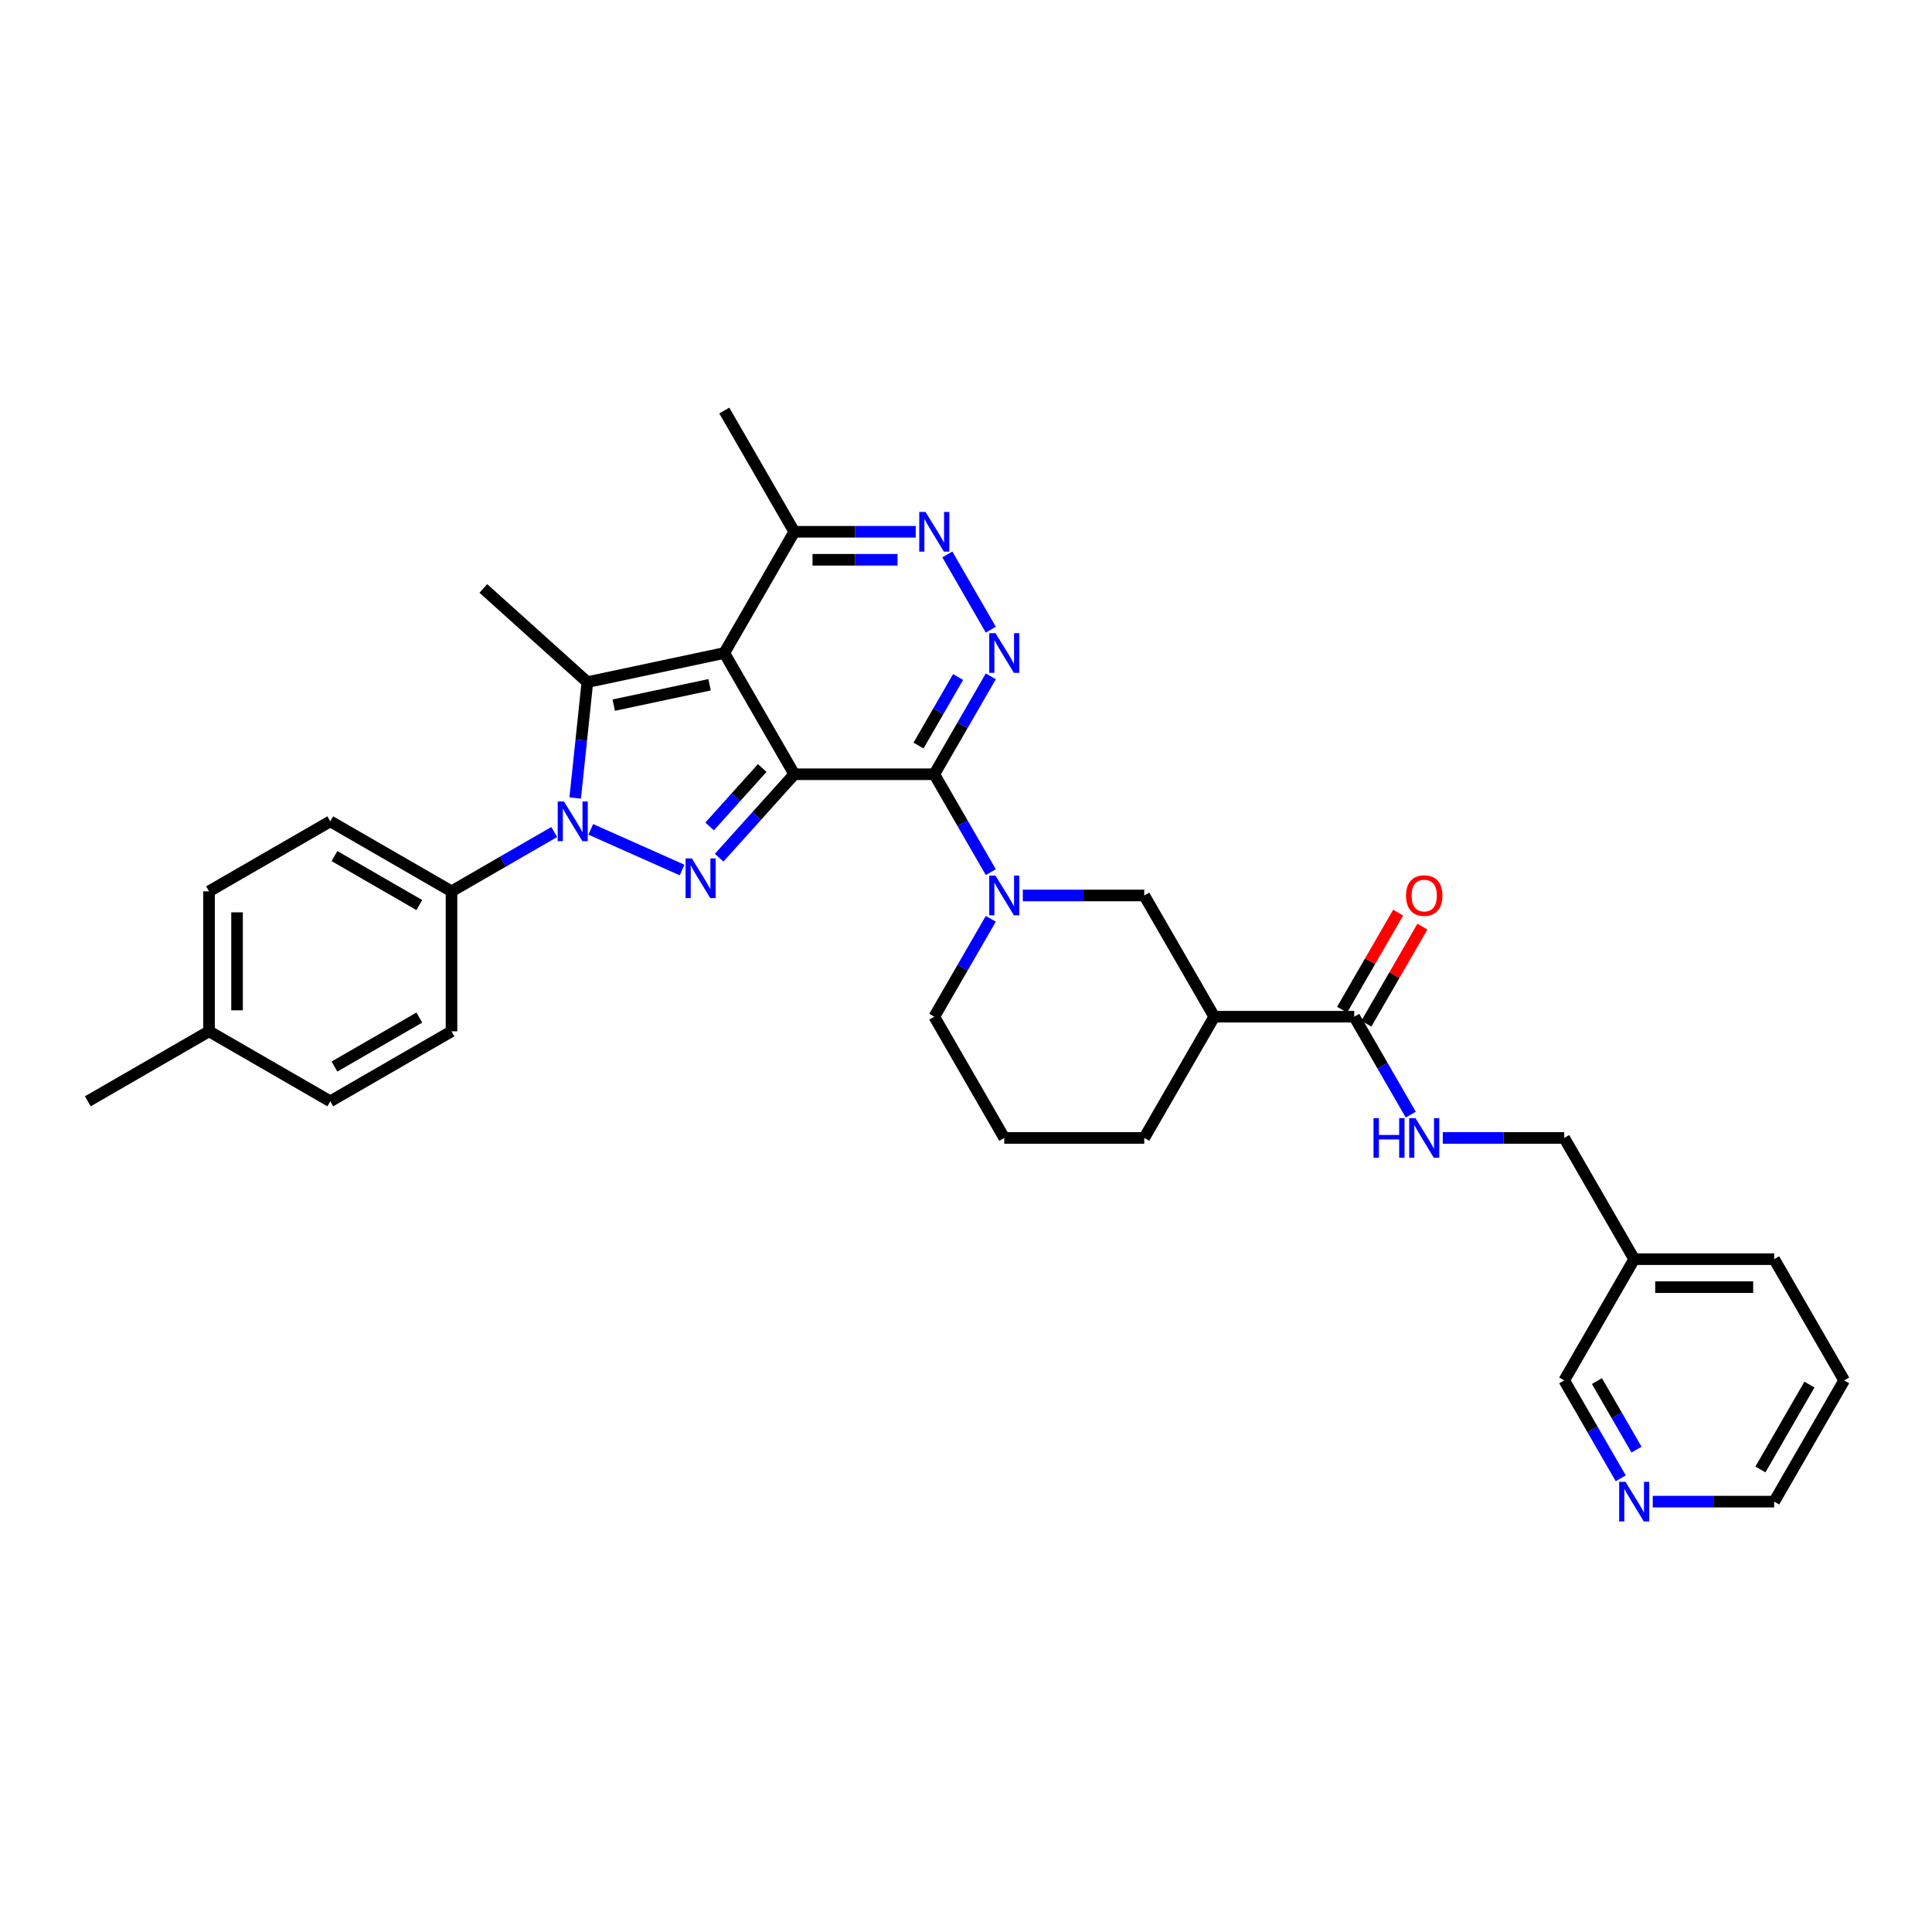 <?xml version='1.0' encoding='iso-8859-1'?>
<svg version='1.1' baseProfile='full'
              xmlns='http://www.w3.org/2000/svg'
                      xmlns:rdkit='http://www.rdkit.org/xml'
                      xmlns:xlink='http://www.w3.org/1999/xlink'
                  xml:space='preserve'
width='1000px' height='1000px' viewBox='0 0 1000 1000'>
<!-- END OF HEADER -->
<rect style='opacity:1.0;fill:#FFFFFF;stroke:none' width='1000' height='1000' x='0' y='0'> </rect>
<path class='bond-0' d='M 411.125,400.747 L 374.896,337.998' style='fill:none;fill-rule:evenodd;stroke:#000000;stroke-width:6px;stroke-linecap:butt;stroke-linejoin:miter;stroke-opacity:1' />
<path class='bond-1' d='M 411.125,400.747 L 483.581,400.747' style='fill:none;fill-rule:evenodd;stroke:#000000;stroke-width:6px;stroke-linecap:butt;stroke-linejoin:miter;stroke-opacity:1' />
<path class='bond-2' d='M 411.125,400.747 L 391.68,422.342' style='fill:none;fill-rule:evenodd;stroke:#000000;stroke-width:6px;stroke-linecap:butt;stroke-linejoin:miter;stroke-opacity:1' />
<path class='bond-2' d='M 391.68,422.342 L 372.235,443.938' style='fill:none;fill-rule:evenodd;stroke:#0000FF;stroke-width:6px;stroke-linecap:butt;stroke-linejoin:miter;stroke-opacity:1' />
<path class='bond-2' d='M 394.522,397.529 L 380.911,412.646' style='fill:none;fill-rule:evenodd;stroke:#000000;stroke-width:6px;stroke-linecap:butt;stroke-linejoin:miter;stroke-opacity:1' />
<path class='bond-2' d='M 380.911,412.646 L 367.299,427.763' style='fill:none;fill-rule:evenodd;stroke:#0000FF;stroke-width:6px;stroke-linecap:butt;stroke-linejoin:miter;stroke-opacity:1' />
<path class='bond-4' d='M 374.896,337.998 L 304.024,353.062' style='fill:none;fill-rule:evenodd;stroke:#000000;stroke-width:6px;stroke-linecap:butt;stroke-linejoin:miter;stroke-opacity:1' />
<path class='bond-4' d='M 367.278,354.432 L 317.667,364.977' style='fill:none;fill-rule:evenodd;stroke:#000000;stroke-width:6px;stroke-linecap:butt;stroke-linejoin:miter;stroke-opacity:1' />
<path class='bond-8' d='M 374.896,337.998 L 411.125,275.249' style='fill:none;fill-rule:evenodd;stroke:#000000;stroke-width:6px;stroke-linecap:butt;stroke-linejoin:miter;stroke-opacity:1' />
<path class='bond-5' d='M 483.581,400.747 L 498.21,375.408' style='fill:none;fill-rule:evenodd;stroke:#000000;stroke-width:6px;stroke-linecap:butt;stroke-linejoin:miter;stroke-opacity:1' />
<path class='bond-5' d='M 498.21,375.408 L 512.839,350.069' style='fill:none;fill-rule:evenodd;stroke:#0000FF;stroke-width:6px;stroke-linecap:butt;stroke-linejoin:miter;stroke-opacity:1' />
<path class='bond-5' d='M 475.42,385.9 L 485.66,368.162' style='fill:none;fill-rule:evenodd;stroke:#000000;stroke-width:6px;stroke-linecap:butt;stroke-linejoin:miter;stroke-opacity:1' />
<path class='bond-5' d='M 485.66,368.162 L 495.901,350.425' style='fill:none;fill-rule:evenodd;stroke:#0000FF;stroke-width:6px;stroke-linecap:butt;stroke-linejoin:miter;stroke-opacity:1' />
<path class='bond-6' d='M 483.581,400.747 L 498.21,426.086' style='fill:none;fill-rule:evenodd;stroke:#000000;stroke-width:6px;stroke-linecap:butt;stroke-linejoin:miter;stroke-opacity:1' />
<path class='bond-6' d='M 498.21,426.086 L 512.839,451.424' style='fill:none;fill-rule:evenodd;stroke:#0000FF;stroke-width:6px;stroke-linecap:butt;stroke-linejoin:miter;stroke-opacity:1' />
<path class='bond-3' d='M 353.049,450.321 L 305.781,429.276' style='fill:none;fill-rule:evenodd;stroke:#0000FF;stroke-width:6px;stroke-linecap:butt;stroke-linejoin:miter;stroke-opacity:1' />
<path class='bond-12' d='M 286.857,430.66 L 260.279,446.005' style='fill:none;fill-rule:evenodd;stroke:#0000FF;stroke-width:6px;stroke-linecap:butt;stroke-linejoin:miter;stroke-opacity:1' />
<path class='bond-12' d='M 260.279,446.005 L 233.701,461.35' style='fill:none;fill-rule:evenodd;stroke:#000000;stroke-width:6px;stroke-linecap:butt;stroke-linejoin:miter;stroke-opacity:1' />
<path class='bond-34' d='M 297.719,413.05 L 300.871,383.056' style='fill:none;fill-rule:evenodd;stroke:#0000FF;stroke-width:6px;stroke-linecap:butt;stroke-linejoin:miter;stroke-opacity:1' />
<path class='bond-34' d='M 300.871,383.056 L 304.024,353.062' style='fill:none;fill-rule:evenodd;stroke:#000000;stroke-width:6px;stroke-linecap:butt;stroke-linejoin:miter;stroke-opacity:1' />
<path class='bond-20' d='M 304.024,353.062 L 250.178,304.58' style='fill:none;fill-rule:evenodd;stroke:#000000;stroke-width:6px;stroke-linecap:butt;stroke-linejoin:miter;stroke-opacity:1' />
<path class='bond-7' d='M 512.839,325.927 L 490.349,286.972' style='fill:none;fill-rule:evenodd;stroke:#0000FF;stroke-width:6px;stroke-linecap:butt;stroke-linejoin:miter;stroke-opacity:1' />
<path class='bond-11' d='M 529.402,463.496 L 560.833,463.496' style='fill:none;fill-rule:evenodd;stroke:#0000FF;stroke-width:6px;stroke-linecap:butt;stroke-linejoin:miter;stroke-opacity:1' />
<path class='bond-11' d='M 560.833,463.496 L 592.265,463.496' style='fill:none;fill-rule:evenodd;stroke:#000000;stroke-width:6px;stroke-linecap:butt;stroke-linejoin:miter;stroke-opacity:1' />
<path class='bond-21' d='M 512.839,475.567 L 498.21,500.906' style='fill:none;fill-rule:evenodd;stroke:#0000FF;stroke-width:6px;stroke-linecap:butt;stroke-linejoin:miter;stroke-opacity:1' />
<path class='bond-21' d='M 498.21,500.906 L 483.581,526.245' style='fill:none;fill-rule:evenodd;stroke:#000000;stroke-width:6px;stroke-linecap:butt;stroke-linejoin:miter;stroke-opacity:1' />
<path class='bond-33' d='M 473.987,275.249 L 442.556,275.249' style='fill:none;fill-rule:evenodd;stroke:#0000FF;stroke-width:6px;stroke-linecap:butt;stroke-linejoin:miter;stroke-opacity:1' />
<path class='bond-33' d='M 442.556,275.249 L 411.125,275.249' style='fill:none;fill-rule:evenodd;stroke:#000000;stroke-width:6px;stroke-linecap:butt;stroke-linejoin:miter;stroke-opacity:1' />
<path class='bond-33' d='M 464.558,289.74 L 442.556,289.74' style='fill:none;fill-rule:evenodd;stroke:#0000FF;stroke-width:6px;stroke-linecap:butt;stroke-linejoin:miter;stroke-opacity:1' />
<path class='bond-33' d='M 442.556,289.74 L 420.554,289.74' style='fill:none;fill-rule:evenodd;stroke:#000000;stroke-width:6px;stroke-linecap:butt;stroke-linejoin:miter;stroke-opacity:1' />
<path class='bond-28' d='M 411.125,275.249 L 374.896,212.5' style='fill:none;fill-rule:evenodd;stroke:#000000;stroke-width:6px;stroke-linecap:butt;stroke-linejoin:miter;stroke-opacity:1' />
<path class='bond-9' d='M 628.493,526.245 L 592.265,463.496' style='fill:none;fill-rule:evenodd;stroke:#000000;stroke-width:6px;stroke-linecap:butt;stroke-linejoin:miter;stroke-opacity:1' />
<path class='bond-10' d='M 628.493,526.245 L 700.949,526.245' style='fill:none;fill-rule:evenodd;stroke:#000000;stroke-width:6px;stroke-linecap:butt;stroke-linejoin:miter;stroke-opacity:1' />
<path class='bond-35' d='M 628.493,526.245 L 592.265,588.993' style='fill:none;fill-rule:evenodd;stroke:#000000;stroke-width:6px;stroke-linecap:butt;stroke-linejoin:miter;stroke-opacity:1' />
<path class='bond-13' d='M 700.949,526.245 L 715.578,551.583' style='fill:none;fill-rule:evenodd;stroke:#000000;stroke-width:6px;stroke-linecap:butt;stroke-linejoin:miter;stroke-opacity:1' />
<path class='bond-13' d='M 715.578,551.583 L 730.208,576.922' style='fill:none;fill-rule:evenodd;stroke:#0000FF;stroke-width:6px;stroke-linecap:butt;stroke-linejoin:miter;stroke-opacity:1' />
<path class='bond-14' d='M 707.224,529.867 L 721.728,504.746' style='fill:none;fill-rule:evenodd;stroke:#000000;stroke-width:6px;stroke-linecap:butt;stroke-linejoin:miter;stroke-opacity:1' />
<path class='bond-14' d='M 721.728,504.746 L 736.232,479.624' style='fill:none;fill-rule:evenodd;stroke:#FF0000;stroke-width:6px;stroke-linecap:butt;stroke-linejoin:miter;stroke-opacity:1' />
<path class='bond-14' d='M 694.674,522.622 L 709.178,497.5' style='fill:none;fill-rule:evenodd;stroke:#000000;stroke-width:6px;stroke-linecap:butt;stroke-linejoin:miter;stroke-opacity:1' />
<path class='bond-14' d='M 709.178,497.5 L 723.682,472.379' style='fill:none;fill-rule:evenodd;stroke:#FF0000;stroke-width:6px;stroke-linecap:butt;stroke-linejoin:miter;stroke-opacity:1' />
<path class='bond-16' d='M 233.701,461.35 L 170.952,425.122' style='fill:none;fill-rule:evenodd;stroke:#000000;stroke-width:6px;stroke-linecap:butt;stroke-linejoin:miter;stroke-opacity:1' />
<path class='bond-16' d='M 217.043,468.465 L 173.119,443.106' style='fill:none;fill-rule:evenodd;stroke:#000000;stroke-width:6px;stroke-linecap:butt;stroke-linejoin:miter;stroke-opacity:1' />
<path class='bond-17' d='M 233.701,461.35 L 233.701,533.806' style='fill:none;fill-rule:evenodd;stroke:#000000;stroke-width:6px;stroke-linecap:butt;stroke-linejoin:miter;stroke-opacity:1' />
<path class='bond-19' d='M 746.77,588.993 L 778.202,588.993' style='fill:none;fill-rule:evenodd;stroke:#0000FF;stroke-width:6px;stroke-linecap:butt;stroke-linejoin:miter;stroke-opacity:1' />
<path class='bond-19' d='M 778.202,588.993 L 809.633,588.993' style='fill:none;fill-rule:evenodd;stroke:#000000;stroke-width:6px;stroke-linecap:butt;stroke-linejoin:miter;stroke-opacity:1' />
<path class='bond-15' d='M 838.892,765.169 L 824.263,739.83' style='fill:none;fill-rule:evenodd;stroke:#0000FF;stroke-width:6px;stroke-linecap:butt;stroke-linejoin:miter;stroke-opacity:1' />
<path class='bond-15' d='M 824.263,739.83 L 809.633,714.491' style='fill:none;fill-rule:evenodd;stroke:#000000;stroke-width:6px;stroke-linecap:butt;stroke-linejoin:miter;stroke-opacity:1' />
<path class='bond-15' d='M 847.053,750.321 L 836.812,732.584' style='fill:none;fill-rule:evenodd;stroke:#0000FF;stroke-width:6px;stroke-linecap:butt;stroke-linejoin:miter;stroke-opacity:1' />
<path class='bond-15' d='M 836.812,732.584 L 826.572,714.847' style='fill:none;fill-rule:evenodd;stroke:#000000;stroke-width:6px;stroke-linecap:butt;stroke-linejoin:miter;stroke-opacity:1' />
<path class='bond-37' d='M 855.454,777.24 L 886.886,777.24' style='fill:none;fill-rule:evenodd;stroke:#0000FF;stroke-width:6px;stroke-linecap:butt;stroke-linejoin:miter;stroke-opacity:1' />
<path class='bond-37' d='M 886.886,777.24 L 918.317,777.24' style='fill:none;fill-rule:evenodd;stroke:#000000;stroke-width:6px;stroke-linecap:butt;stroke-linejoin:miter;stroke-opacity:1' />
<path class='bond-23' d='M 170.952,425.122 L 108.203,461.35' style='fill:none;fill-rule:evenodd;stroke:#000000;stroke-width:6px;stroke-linecap:butt;stroke-linejoin:miter;stroke-opacity:1' />
<path class='bond-22' d='M 233.701,533.806 L 170.952,570.034' style='fill:none;fill-rule:evenodd;stroke:#000000;stroke-width:6px;stroke-linecap:butt;stroke-linejoin:miter;stroke-opacity:1' />
<path class='bond-22' d='M 217.043,526.69 L 173.119,552.05' style='fill:none;fill-rule:evenodd;stroke:#000000;stroke-width:6px;stroke-linecap:butt;stroke-linejoin:miter;stroke-opacity:1' />
<path class='bond-18' d='M 845.861,651.742 L 809.633,588.993' style='fill:none;fill-rule:evenodd;stroke:#000000;stroke-width:6px;stroke-linecap:butt;stroke-linejoin:miter;stroke-opacity:1' />
<path class='bond-26' d='M 845.861,651.742 L 809.633,714.491' style='fill:none;fill-rule:evenodd;stroke:#000000;stroke-width:6px;stroke-linecap:butt;stroke-linejoin:miter;stroke-opacity:1' />
<path class='bond-30' d='M 845.861,651.742 L 918.317,651.742' style='fill:none;fill-rule:evenodd;stroke:#000000;stroke-width:6px;stroke-linecap:butt;stroke-linejoin:miter;stroke-opacity:1' />
<path class='bond-30' d='M 856.73,666.233 L 907.449,666.233' style='fill:none;fill-rule:evenodd;stroke:#000000;stroke-width:6px;stroke-linecap:butt;stroke-linejoin:miter;stroke-opacity:1' />
<path class='bond-27' d='M 483.581,526.245 L 519.809,588.993' style='fill:none;fill-rule:evenodd;stroke:#000000;stroke-width:6px;stroke-linecap:butt;stroke-linejoin:miter;stroke-opacity:1' />
<path class='bond-24' d='M 170.952,570.034 L 108.203,533.806' style='fill:none;fill-rule:evenodd;stroke:#000000;stroke-width:6px;stroke-linecap:butt;stroke-linejoin:miter;stroke-opacity:1' />
<path class='bond-36' d='M 108.203,461.35 L 108.203,533.806' style='fill:none;fill-rule:evenodd;stroke:#000000;stroke-width:6px;stroke-linecap:butt;stroke-linejoin:miter;stroke-opacity:1' />
<path class='bond-36' d='M 122.695,472.218 L 122.695,522.937' style='fill:none;fill-rule:evenodd;stroke:#000000;stroke-width:6px;stroke-linecap:butt;stroke-linejoin:miter;stroke-opacity:1' />
<path class='bond-31' d='M 108.203,533.806 L 45.455,570.034' style='fill:none;fill-rule:evenodd;stroke:#000000;stroke-width:6px;stroke-linecap:butt;stroke-linejoin:miter;stroke-opacity:1' />
<path class='bond-25' d='M 592.265,588.993 L 519.809,588.993' style='fill:none;fill-rule:evenodd;stroke:#000000;stroke-width:6px;stroke-linecap:butt;stroke-linejoin:miter;stroke-opacity:1' />
<path class='bond-29' d='M 918.317,777.24 L 954.545,714.491' style='fill:none;fill-rule:evenodd;stroke:#000000;stroke-width:6px;stroke-linecap:butt;stroke-linejoin:miter;stroke-opacity:1' />
<path class='bond-29' d='M 911.202,760.582 L 936.561,716.658' style='fill:none;fill-rule:evenodd;stroke:#000000;stroke-width:6px;stroke-linecap:butt;stroke-linejoin:miter;stroke-opacity:1' />
<path class='bond-32' d='M 918.317,651.742 L 954.545,714.491' style='fill:none;fill-rule:evenodd;stroke:#000000;stroke-width:6px;stroke-linecap:butt;stroke-linejoin:miter;stroke-opacity:1' />
<path  class='atom-3' d='M 358.106 444.332
L 364.83 455.201
Q 365.497 456.273, 366.569 458.215
Q 367.641 460.157, 367.699 460.273
L 367.699 444.332
L 370.424 444.332
L 370.424 464.852
L 367.612 464.852
L 360.396 452.969
Q 359.555 451.578, 358.657 449.984
Q 357.787 448.39, 357.526 447.897
L 357.526 464.852
L 354.86 464.852
L 354.86 444.332
L 358.106 444.332
' fill='#0000FF'/>
<path  class='atom-4' d='M 291.914 414.862
L 298.638 425.73
Q 299.305 426.803, 300.377 428.744
Q 301.449 430.686, 301.507 430.802
L 301.507 414.862
L 304.232 414.862
L 304.232 435.381
L 301.42 435.381
L 294.204 423.499
Q 293.363 422.107, 292.465 420.513
Q 291.595 418.919, 291.335 418.427
L 291.335 435.381
L 288.668 435.381
L 288.668 414.862
L 291.914 414.862
' fill='#0000FF'/>
<path  class='atom-6' d='M 515.273 327.738
L 521.997 338.607
Q 522.663 339.679, 523.736 341.621
Q 524.808 343.563, 524.866 343.679
L 524.866 327.738
L 527.59 327.738
L 527.59 348.258
L 524.779 348.258
L 517.563 336.375
Q 516.722 334.984, 515.824 333.39
Q 514.954 331.796, 514.693 331.303
L 514.693 348.258
L 512.027 348.258
L 512.027 327.738
L 515.273 327.738
' fill='#0000FF'/>
<path  class='atom-7' d='M 515.273 453.236
L 521.997 464.104
Q 522.663 465.177, 523.736 467.118
Q 524.808 469.06, 524.866 469.176
L 524.866 453.236
L 527.59 453.236
L 527.59 473.755
L 524.779 473.755
L 517.563 461.873
Q 516.722 460.482, 515.824 458.887
Q 514.954 457.293, 514.693 456.801
L 514.693 473.755
L 512.027 473.755
L 512.027 453.236
L 515.273 453.236
' fill='#0000FF'/>
<path  class='atom-8' d='M 479.045 264.989
L 485.769 275.858
Q 486.435 276.93, 487.508 278.872
Q 488.58 280.814, 488.638 280.93
L 488.638 264.989
L 491.362 264.989
L 491.362 285.509
L 488.551 285.509
L 481.334 273.626
Q 480.494 272.235, 479.596 270.641
Q 478.726 269.047, 478.465 268.554
L 478.465 285.509
L 475.799 285.509
L 475.799 264.989
L 479.045 264.989
' fill='#0000FF'/>
<path  class='atom-14' d='M 710.933 578.734
L 713.716 578.734
L 713.716 587.457
L 724.207 587.457
L 724.207 578.734
L 726.99 578.734
L 726.99 599.253
L 724.207 599.253
L 724.207 589.776
L 713.716 589.776
L 713.716 599.253
L 710.933 599.253
L 710.933 578.734
' fill='#0000FF'/>
<path  class='atom-14' d='M 732.641 578.734
L 739.365 589.602
Q 740.032 590.674, 741.104 592.616
Q 742.177 594.558, 742.235 594.674
L 742.235 578.734
L 744.959 578.734
L 744.959 599.253
L 742.148 599.253
L 734.931 587.37
Q 734.09 585.979, 733.192 584.385
Q 732.323 582.791, 732.062 582.298
L 732.062 599.253
L 729.395 599.253
L 729.395 578.734
L 732.641 578.734
' fill='#0000FF'/>
<path  class='atom-15' d='M 727.758 463.554
Q 727.758 458.627, 730.192 455.873
Q 732.627 453.12, 737.177 453.12
Q 741.727 453.12, 744.162 455.873
Q 746.596 458.627, 746.596 463.554
Q 746.596 468.539, 744.133 471.379
Q 741.669 474.19, 737.177 474.19
Q 732.656 474.19, 730.192 471.379
Q 727.758 468.568, 727.758 463.554
M 737.177 471.872
Q 740.307 471.872, 741.988 469.785
Q 743.698 467.669, 743.698 463.554
Q 743.698 459.525, 741.988 457.496
Q 740.307 455.439, 737.177 455.439
Q 734.047 455.439, 732.337 457.467
Q 730.656 459.496, 730.656 463.554
Q 730.656 467.698, 732.337 469.785
Q 734.047 471.872, 737.177 471.872
' fill='#FF0000'/>
<path  class='atom-16' d='M 841.326 766.98
L 848.049 777.849
Q 848.716 778.921, 849.788 780.863
Q 850.861 782.805, 850.919 782.92
L 850.919 766.98
L 853.643 766.98
L 853.643 787.5
L 850.832 787.5
L 843.615 775.617
Q 842.775 774.226, 841.876 772.632
Q 841.007 771.038, 840.746 770.545
L 840.746 787.5
L 838.079 787.5
L 838.079 766.98
L 841.326 766.98
' fill='#0000FF'/>
</svg>
